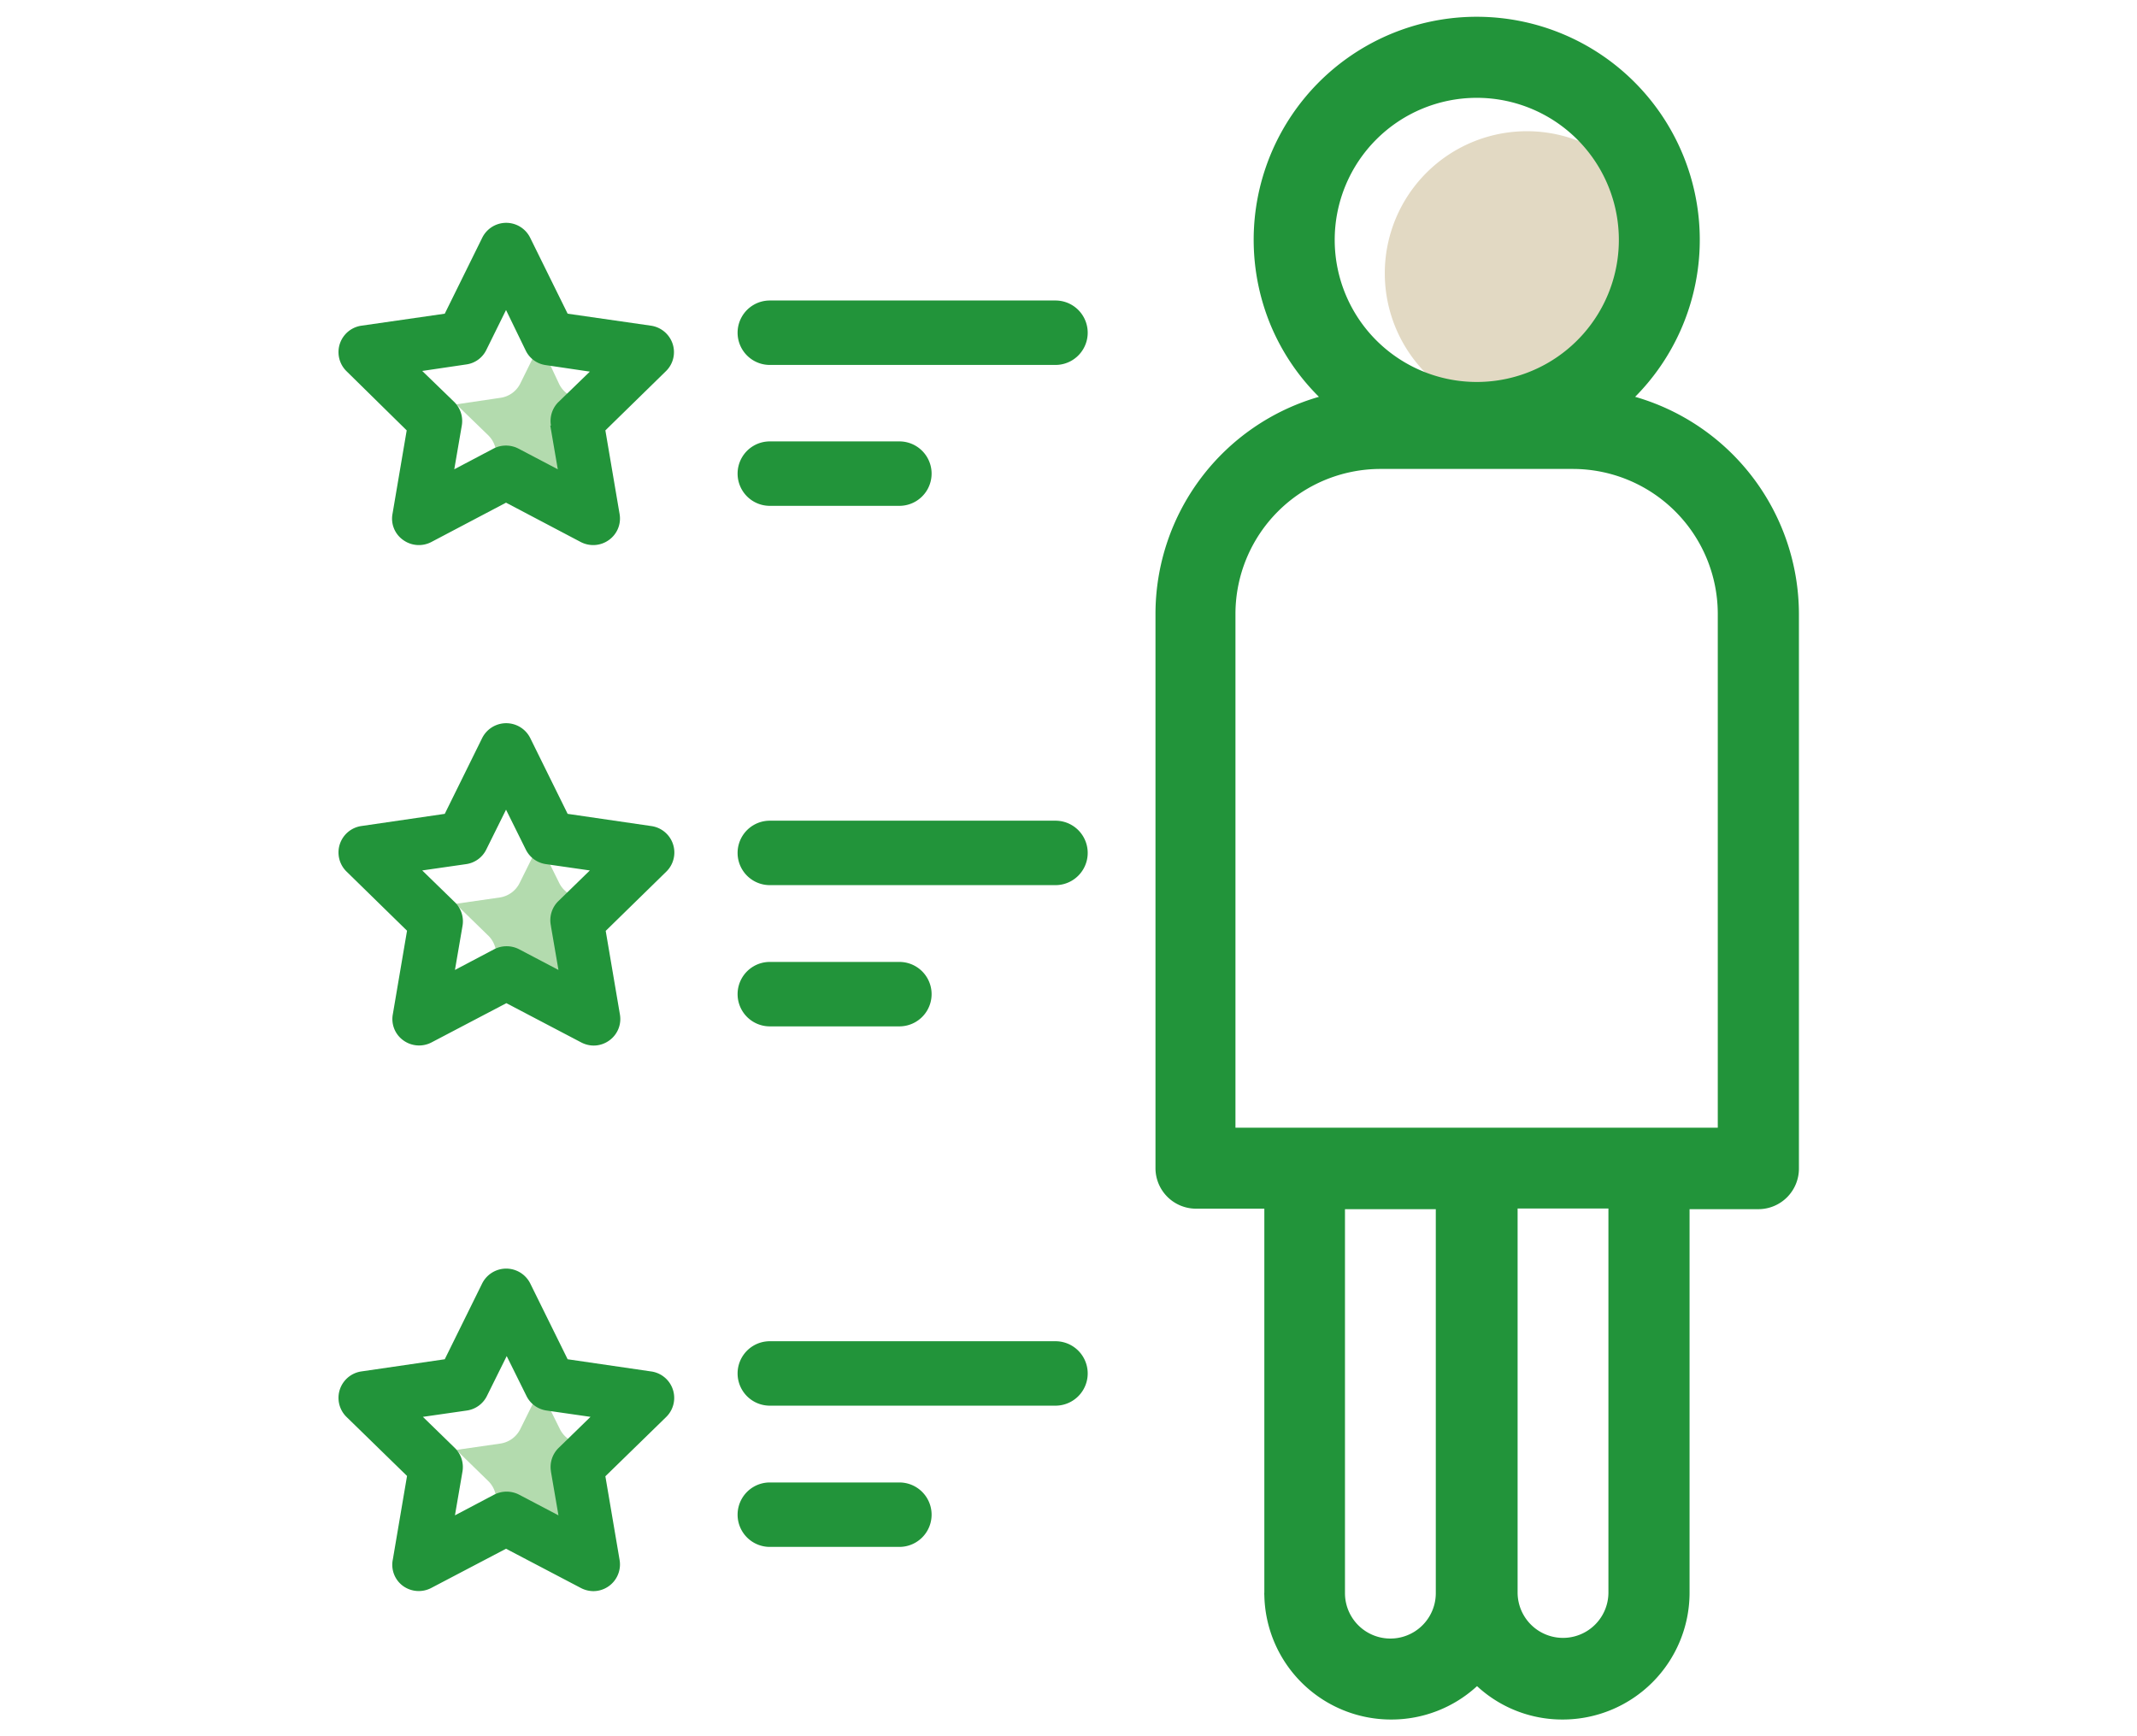 <svg xmlns="http://www.w3.org/2000/svg" viewBox="0 0 128 104"><defs><style>.cls-1{fill:none;}.cls-2{fill:#e2d9c3;}.cls-3{fill:#b3dbae;}.cls-4{fill:#22943a;}</style></defs><g id="レイヤー_2" data-name="レイヤー 2"><g id="レイヤー_1-2" data-name="レイヤー 1"><rect class="cls-1" width="128" height="104"/><path class="cls-2" d="M85.44,22.39a8.51,8.51,0,0,1,6-14.53h0a8.51,8.51,0,1,1-6,14.53Z"/><path class="cls-3" d="M35,27.49l.45,2.62-2.36-1.24a1.63,1.63,0,0,0-1.49,0l-2.35,1.24.45-2.62a1.6,1.6,0,0,0-.46-1.42l-1.91-1.85,2.64-.39a1.57,1.57,0,0,0,1.2-.87l1.18-2.39L33.49,23a1.57,1.57,0,0,0,1.2.87l2.64.39-1.91,1.85A1.6,1.6,0,0,0,35,27.49Z"/><path class="cls-3" d="M35,57.46l.45,2.62-2.36-1.24a1.63,1.63,0,0,0-1.49,0l-2.35,1.24.45-2.62A1.6,1.6,0,0,0,29.2,56l-1.91-1.86,2.64-.38a1.59,1.59,0,0,0,1.2-.88l1.18-2.38,1.18,2.38a1.59,1.59,0,0,0,1.2.88l2.64.38L35.42,56A1.6,1.6,0,0,0,35,57.46Z"/><path class="cls-3" d="M35,90.13l.45,2.62-2.36-1.24a1.63,1.63,0,0,0-1.49,0l-2.35,1.24.45-2.62a1.6,1.6,0,0,0-.46-1.42l-1.91-1.86,2.64-.38a1.59,1.59,0,0,0,1.2-.88l1.18-2.38,1.18,2.38a1.59,1.59,0,0,0,1.2.88l2.64.38-1.91,1.86A1.6,1.6,0,0,0,35,90.13Z"/><path class="cls-4" d="M97.94,23.77a13.36,13.36,0,1,0-21.83-4.29A13.22,13.22,0,0,0,79,23.77a13.54,13.54,0,0,0-9.79,13V70A2.43,2.43,0,0,0,71.6,72.4h4.13v23a.59.59,0,0,0,0,.14A7.59,7.59,0,0,0,83.31,103h0a7.57,7.57,0,0,0,5.16-2,7.51,7.51,0,0,0,5.14,2h0a7.6,7.6,0,0,0,7.59-7.57v-23h4.12A2.43,2.43,0,0,0,107.75,70V36.74A13.56,13.56,0,0,0,97.94,23.77Zm-15.5-3.38a8.51,8.51,0,0,1,6-14.53h0a8.51,8.51,0,1,1-6,14.53Zm8.46,52h5.44v23a2.72,2.72,0,0,1-5.44,0ZM86,95.43h0a2.72,2.72,0,0,1-5.44,0v-23H86ZM74,67.55V36.74a8.69,8.69,0,0,1,8.66-8.65H94.24a8.69,8.69,0,0,1,8.65,8.65V67.55Z"/><path class="cls-4" d="M63.22,18H46.11a1.93,1.93,0,0,0,0,3.86H63.22a1.93,1.93,0,1,0,0-3.86Z"/><path class="cls-4" d="M46.11,30.3h7.76a1.93,1.93,0,0,0,0-3.86H46.11a1.93,1.93,0,1,0,0,3.86Z"/><path class="cls-4" d="M63.22,49.16H46.11a1.93,1.93,0,0,0,0,3.86H63.22a1.93,1.93,0,1,0,0-3.86Z"/><path class="cls-4" d="M46.11,61.48h7.76a1.93,1.93,0,0,0,0-3.86H46.11a1.93,1.93,0,0,0,0,3.86Z"/><path class="cls-4" d="M63.22,80.34H46.11a1.93,1.93,0,1,0,0,3.86H63.22a1.93,1.93,0,1,0,0-3.86Z"/><path class="cls-4" d="M53.87,88.8H46.11a1.93,1.93,0,0,0,0,3.86h7.76a1.93,1.93,0,0,0,0-3.86Z"/><path class="cls-4" d="M24.36,25.78l-.85,5a1.56,1.56,0,0,0,.63,1.56,1.61,1.61,0,0,0,1.69.13l4.48-2.36,4.48,2.36a1.63,1.63,0,0,0,.75.18,1.6,1.6,0,0,0,.94-.31,1.58,1.58,0,0,0,.63-1.56l-.85-5,3.62-3.54a1.59,1.59,0,0,0,.41-1.64A1.61,1.61,0,0,0,39,19.51l-5-.72-2.24-4.54a1.6,1.6,0,0,0-2.88,0l-2.24,4.54-5,.72a1.6,1.6,0,0,0-.88,2.73Zm8.6-.29.45,2.62-2.36-1.24a1.63,1.63,0,0,0-1.49,0l-2.35,1.24.45-2.62a1.6,1.6,0,0,0-.46-1.42l-1.91-1.85,2.64-.39a1.57,1.57,0,0,0,1.2-.87l1.18-2.39L31.49,21a1.57,1.57,0,0,0,1.2.87l2.64.39-1.91,1.85A1.6,1.6,0,0,0,33,25.49Z"/><path class="cls-4" d="M39,49.48l-5-.73-2.24-4.54a1.61,1.61,0,0,0-2.88,0l-2.24,4.54-5,.73a1.6,1.6,0,0,0-.88,2.73l3.62,3.54-.85,5a1.57,1.57,0,0,0,.63,1.57,1.61,1.61,0,0,0,1.69.12l4.48-2.35,4.48,2.35a1.64,1.64,0,0,0,.75.19,1.6,1.6,0,0,0,.94-.31,1.58,1.58,0,0,0,.63-1.56l-.85-5,3.62-3.54A1.6,1.6,0,0,0,39,49.48Zm-6,6,.45,2.62-2.36-1.24a1.63,1.63,0,0,0-1.49,0l-2.35,1.24.45-2.62A1.6,1.6,0,0,0,27.2,54l-1.91-1.86,2.64-.38a1.59,1.59,0,0,0,1.2-.88l1.18-2.38,1.18,2.38a1.59,1.59,0,0,0,1.2.88l2.64.38L33.42,54A1.6,1.6,0,0,0,33,55.46Z"/><path class="cls-4" d="M39,82.15l-5-.73-2.24-4.54a1.61,1.61,0,0,0-2.88,0l-2.24,4.54-5,.73a1.6,1.6,0,0,0-.88,2.73l3.62,3.53-.85,5A1.57,1.57,0,0,0,24.14,95a1.61,1.61,0,0,0,1.69.12l4.48-2.35,4.48,2.35a1.64,1.64,0,0,0,.75.19,1.6,1.6,0,0,0,1.57-1.88l-.85-5,3.62-3.53A1.6,1.6,0,0,0,39,82.15Zm-6,6,.45,2.62-2.36-1.24a1.63,1.63,0,0,0-1.49,0l-2.35,1.24.45-2.62a1.6,1.6,0,0,0-.46-1.42l-1.91-1.86,2.64-.38a1.59,1.59,0,0,0,1.2-.88l1.18-2.38,1.18,2.38a1.59,1.59,0,0,0,1.2.88l2.64.38-1.91,1.86A1.6,1.6,0,0,0,33,88.13Z"/></g></g></svg>